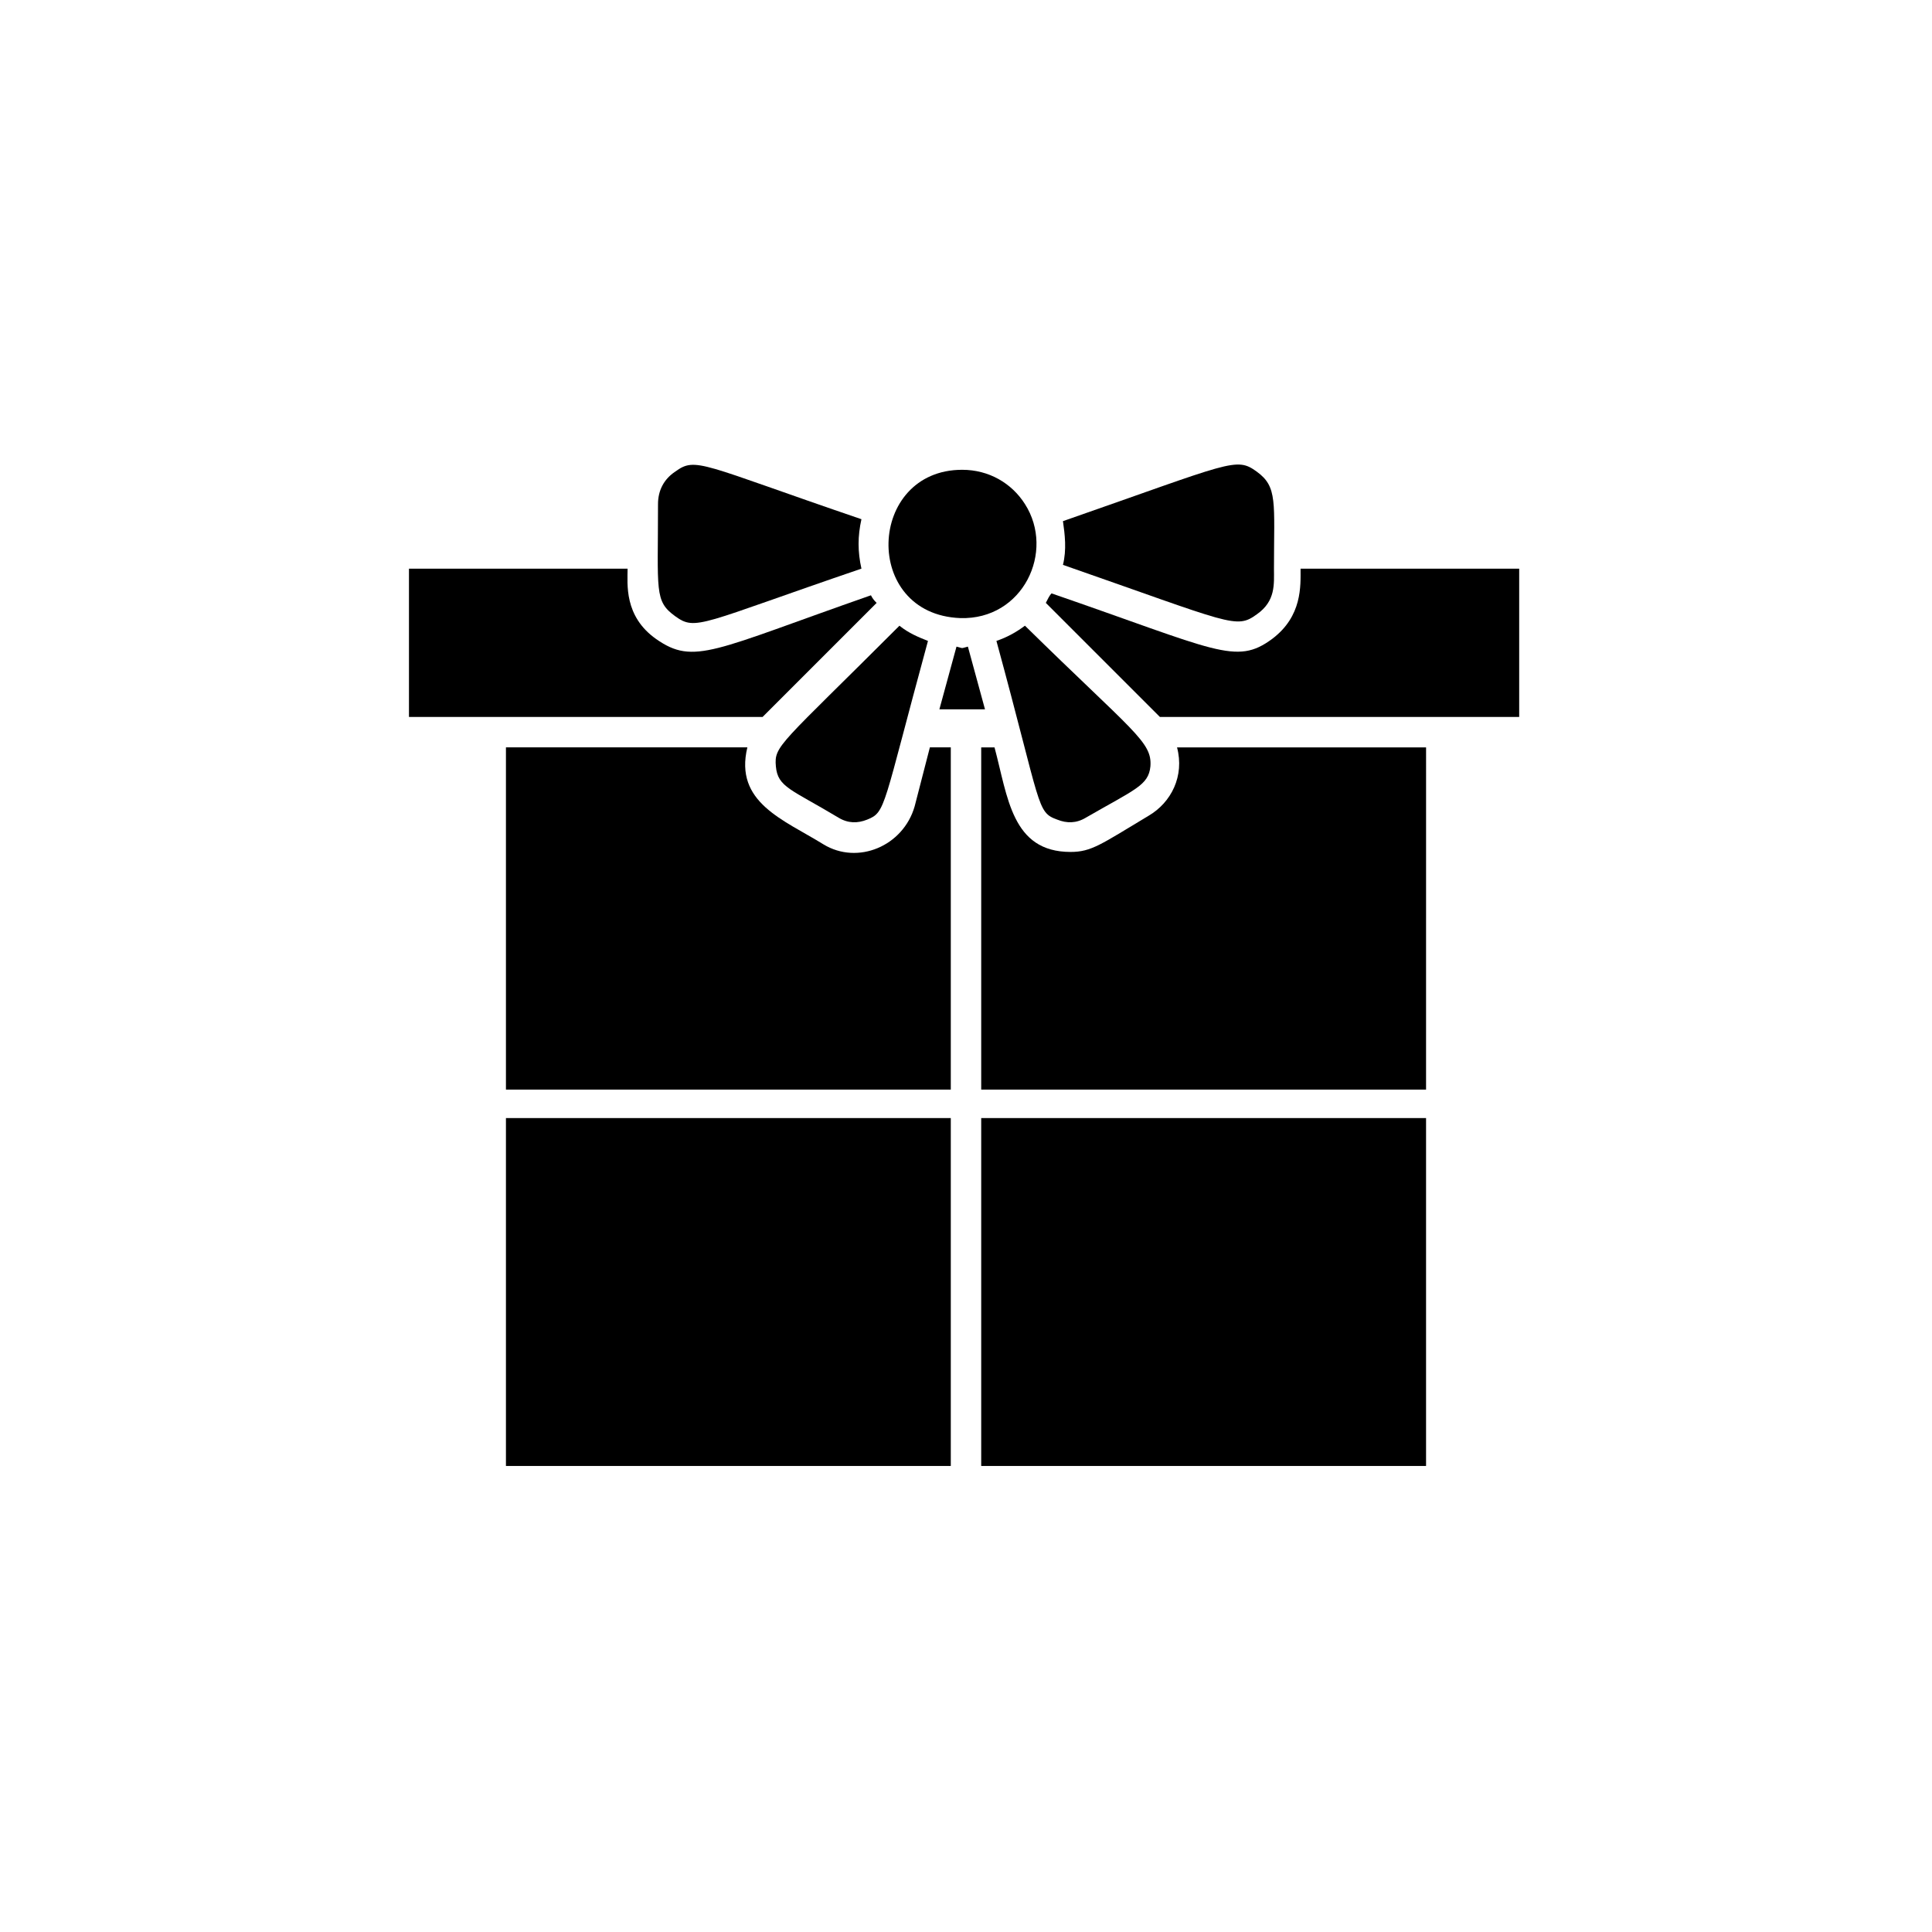 <?xml version="1.0" encoding="UTF-8"?>
<!-- The Best Svg Icon site in the world: iconSvg.co, Visit us! https://iconsvg.co -->
<svg fill="#000000" width="800px" height="800px" version="1.1" viewBox="144 144 512 512" xmlns="http://www.w3.org/2000/svg">
 <g>
  <path d="m477.08 269.01c5.543 4.031 4.535 8.062 4.535 25.695 0 4.031 0.504 8.566-4.535 12.09-5.543 4.031-6.551 2.519-51.387-13.098 1.008-4.031 0.504-8.062 0-11.586 44.836-15.621 45.844-17.133 51.387-13.102z"/>
  <path d="m398.99 268.5c7.055 0 13.098 3.527 16.625 9.07 8.062 12.594-0.504 30.73-17.129 30.23-26.199-1.012-24.688-39.301 0.504-39.301z"/>
  <path d="m448.87 347.1c-0.504 5.039-4.031 6.047-17.129 13.602-2.519 1.512-5.039 1.512-7.559 0.504-5.543-2.016-4.031-3.023-16.121-47.359 3.023-1.008 5.543-2.519 7.559-4.031 28.715 28.219 33.754 30.738 33.25 37.285z"/>
  <path d="m373.8 361.21c-2.519 1.008-5.039 1.008-7.559-0.504-12.594-7.559-16.121-8.062-16.625-13.602-0.504-5.543 1.008-5.543 32.746-37.281 2.519 2.016 5.039 3.023 7.559 4.031-12.09 44.332-11.082 45.34-16.121 47.355z"/>
  <path d="m400.5 315.36 4.535 16.625h-12.09l4.535-16.625c2.012 0.504 1.004 0.504 3.019 0z"/>
  <path d="m318.38 277.57c0-3.527 1.512-6.551 4.535-8.566 5.543-4.031 6.551-2.016 49.375 12.594-1.008 4.535-1.008 8.566 0 13.098-42.824 14.609-43.832 16.625-49.375 12.594-5.543-4.027-4.535-6.547-4.535-29.719z"/>
  <path d="m252.38 334v-39.297h57.938c0 4.031-1.008 12.594 7.559 18.641 10.078 7.055 15.113 3.023 56.93-11.586 0.504 1.008 1.008 1.512 1.512 2.016l-30.23 30.23c-32.746-0.004-59.953-0.004-93.707-0.004z"/>
  <path d="m342.06 342.06c-3.527 14.609 9.574 19.145 20.152 25.695 9.07 5.543 21.16 0.504 24.184-10.078l4.031-15.617h5.543v90.688h-117.89v-90.688z"/>
  <path d="m278.08 440.3h117.89v92.195h-117.89z"/>
  <path d="m404.03 440.3h117.89v92.195h-117.89z"/>
  <path d="m521.92 432.75h-117.89v-90.688h3.527c3.527 13.098 4.535 27.711 20.152 27.711 5.543 0 8.062-2.016 20.656-9.574 6.047-3.527 9.574-10.578 7.559-18.137h66z"/>
  <path d="m547.61 334h-96.227l-30.23-30.23c0.504-1.008 1.008-2.016 1.512-2.519 43.832 15.113 48.871 19.145 58.441 12.09 8.062-6.047 7.559-14.105 7.559-18.641h57.938v39.301z"/>
 </g>
</svg>